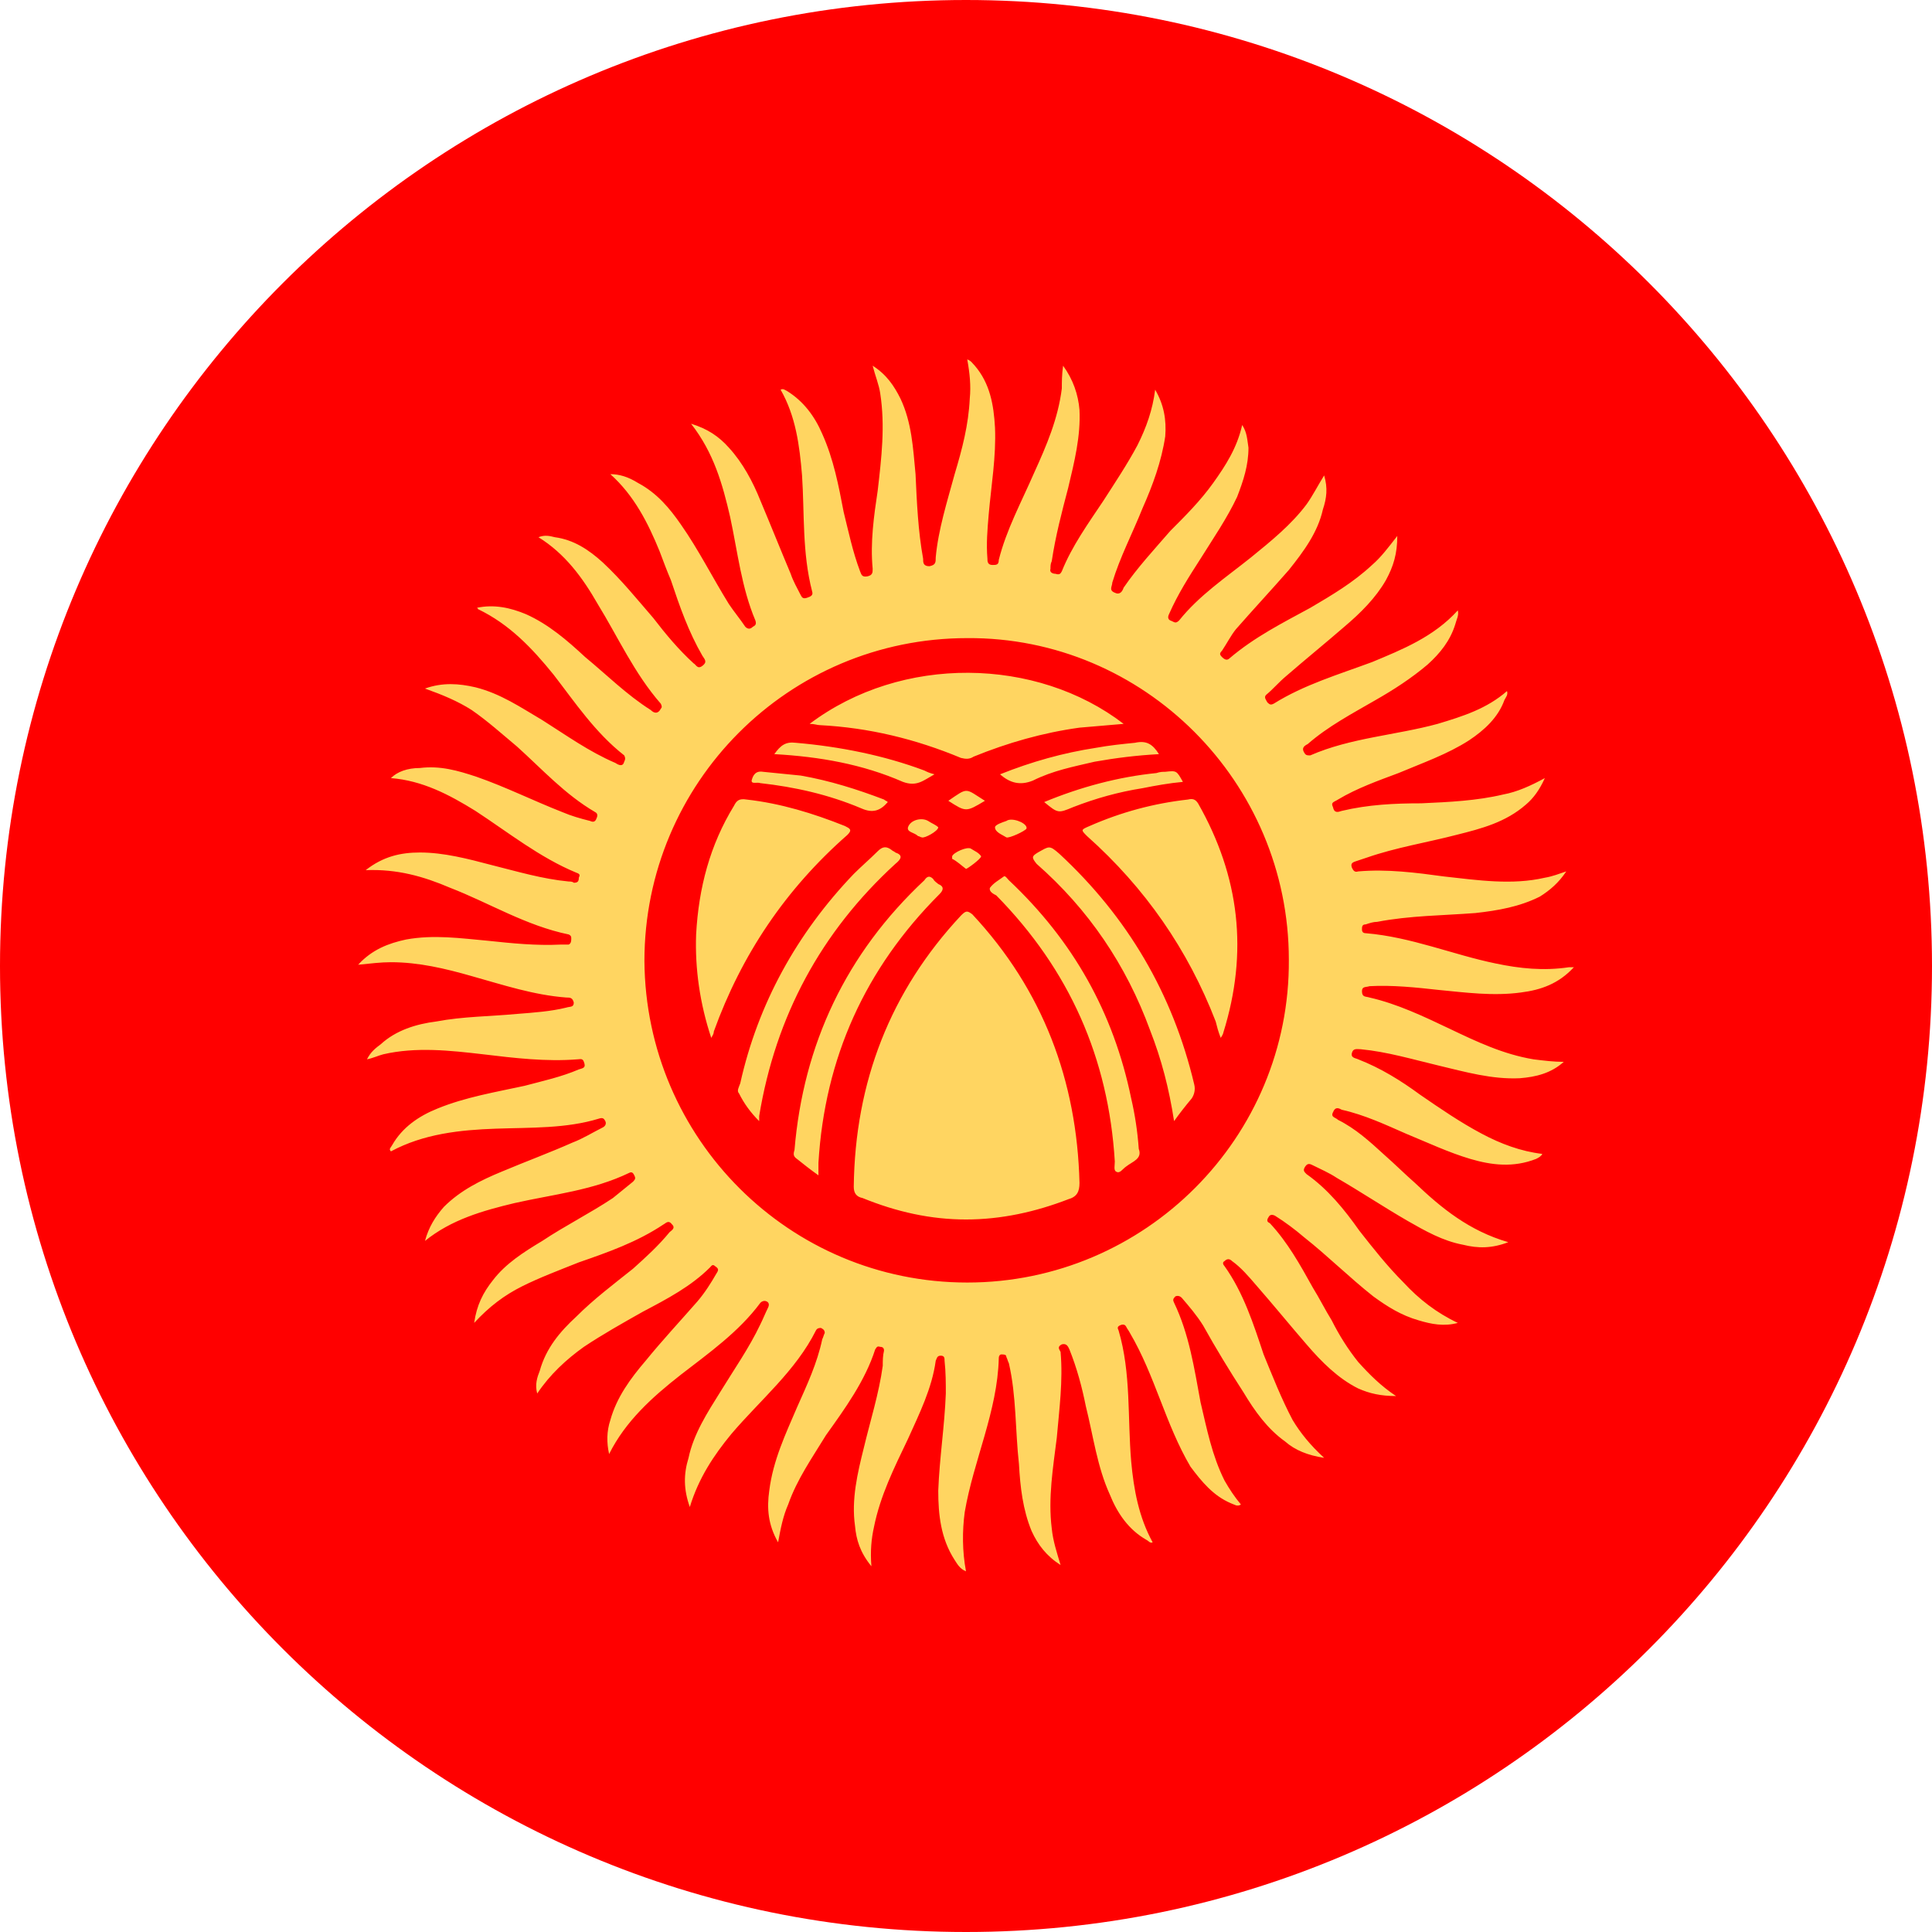 <?xml version="1.0" encoding="UTF-8"?> <!-- Creator: CorelDRAW X8 --> <svg xmlns="http://www.w3.org/2000/svg" xmlns:xlink="http://www.w3.org/1999/xlink" xml:space="preserve" width="15.318mm" height="15.318mm" style="shape-rendering:geometricPrecision; text-rendering:geometricPrecision; image-rendering:optimizeQuality; fill-rule:evenodd; clip-rule:evenodd" viewBox="0 0 1532 1532"> <defs> <style type="text/css"> <![CDATA[ .fil0 {fill:red;fill-rule:nonzero} .fil1 {fill:#FFD561;fill-rule:nonzero} ]]> </style> </defs> <g id="Слой_x0020_1">  <g id="_2190526927568"> <path class="fil0" d="M766 0c-423,0 -766,343 -766,766 0,423 343,766 766,766 423,0 766,-343 766,-766 0,-423 -343,-766 -766,-766z"></path> <path class="fil1" d="M767 506c-142,0 -256,115 -256,256 1,141 115,255 256,255 141,0 256,-115 255,-256 0,-141 -115,-256 -255,-255zm47 150c0,1 0,1 0,1 -1,2 -14,8 -16,7 -3,-2 -9,-4 -9,-8 0,-2 6,-4 9,-5 4,-3 15,1 16,5zm-70 0c0,3 -11,9 -13,8 -1,0 -2,-1 -3,-1 -3,-3 -9,-3 -8,-7 2,-6 11,-8 16,-5 3,2 6,3 8,5zm34 23c0,2 -11,10 -12,10 -4,-3 -7,-6 -11,-8 0,-1 0,-1 0,-2 1,-3 12,-8 15,-6 3,2 6,3 8,6zm3 -44c-15,9 -15,9 -29,0 16,-11 13,-10 29,0zm47 1c29,-12 59,-20 89,-23 3,-1 5,-1 7,-1 9,-1 9,-1 14,8 -11,1 -22,3 -32,5 -19,3 -37,8 -55,15 -12,5 -12,5 -23,-4zm-124 0c-6,7 -12,9 -21,5 -26,-11 -53,-17 -80,-20 -3,-1 -7,1 -7,-2 1,-4 3,-8 9,-7 10,1 20,2 30,3 23,4 45,11 66,19 1,1 2,1 3,2zm89 -22c25,-10 50,-17 76,-21 11,-2 21,-3 31,-4 9,-2 14,1 19,9 -18,1 -34,3 -51,6 -17,4 -33,7 -49,15 -10,4 -18,2 -26,-5zm-179 -16c5,-7 9,-10 17,-9 35,3 70,10 102,22 2,1 4,2 8,3 -9,5 -14,10 -25,6 -32,-14 -66,-20 -102,-22zm-12 291c-7,-7 -12,-14 -16,-22 -2,-2 0,-5 1,-8 14,-63 45,-119 90,-166 6,-6 13,-12 19,-18 4,-4 7,-4 11,-1 1,1 2,1 3,2 6,2 5,5 0,9 -59,54 -95,121 -108,200 0,1 0,2 0,4zm329 0c-4,-26 -10,-49 -19,-72 -19,-52 -49,-96 -90,-132 -4,-5 -4,-6 1,-9 9,-5 9,-6 17,1 54,50 90,111 107,183 1,4 0,8 -2,11 -5,6 -9,11 -14,18zm-28 22c3,8 -5,10 -10,14 -3,2 -5,6 -8,4 -2,-1 -1,-5 -1,-8 -5,-82 -36,-152 -94,-211 -2,-1 -6,-3 -5,-6 3,-4 7,-6 11,-9 1,-1 3,2 4,3 51,48 83,105 97,173 3,13 5,26 6,40zm-254 21c-7,-5 -12,-9 -17,-13 -3,-2 -3,-4 -2,-7 7,-84 41,-156 103,-214 2,-3 4,-4 7,-1 1,2 3,3 4,4 5,2 4,5 1,8 -59,59 -91,130 -96,213 0,2 0,5 0,10zm-7 -358c73,-55 180,-53 249,0 -12,1 -24,2 -35,3 -29,4 -57,12 -84,23 -3,2 -6,2 -10,1 -36,-15 -73,-24 -112,-26 -2,0 -4,-1 -8,-1zm326 249c-2,-5 -3,-9 -4,-13 -22,-57 -56,-106 -102,-147 -5,-5 -5,-5 2,-8 25,-11 51,-18 78,-21 4,-1 6,0 8,3 33,58 40,118 20,182 0,0 0,1 -2,4zm-404 0c-9,-27 -13,-55 -12,-82 2,-37 11,-71 30,-102 2,-4 4,-6 10,-5 27,3 53,11 78,21 4,2 6,3 2,7 -49,43 -84,95 -106,156 0,2 -1,3 -2,5zm202 144c-28,0 -55,-6 -82,-17 -5,-1 -7,-4 -7,-9 1,-83 29,-155 85,-215 4,-4 5,-4 9,-1 56,60 83,132 85,213 0,7 -2,11 -9,13 -26,10 -53,16 -81,16zm482 -200l-1 0c0,0 1,0 1,0 0,0 0,0 0,0 -12,13 -26,18 -42,20 -22,3 -44,0 -65,-2 -18,-2 -37,-4 -55,-3 -3,1 -6,0 -6,4 0,5 3,4 6,5 22,5 43,15 64,25 21,10 42,20 66,24 8,1 16,2 24,2 -10,9 -22,12 -35,13 -22,1 -43,-5 -64,-10 -21,-5 -41,-11 -62,-13 -3,0 -6,-1 -7,3 -1,4 3,4 5,5 18,7 34,17 49,28 16,11 32,22 49,31 15,8 31,14 48,16 -1,2 -3,3 -5,4 -18,7 -35,5 -52,0 -17,-5 -34,-13 -51,-20 -16,-7 -33,-15 -51,-19 -2,-1 -5,-3 -7,2 -2,4 2,4 4,6 14,7 25,17 37,28 8,7 16,15 24,22 21,20 43,38 74,47 -13,5 -24,5 -36,2 -16,-3 -30,-11 -44,-19 -19,-11 -37,-23 -56,-34 -6,-4 -13,-7 -19,-10 -2,-1 -4,-2 -6,1 -2,3 -1,4 1,6 17,12 30,28 42,45 11,14 22,28 35,41 12,13 26,24 43,32 -11,3 -21,1 -31,-2 -14,-4 -25,-11 -36,-19 -19,-15 -36,-32 -55,-47 -7,-6 -15,-12 -23,-17 -2,-1 -4,-1 -5,1 -2,3 -1,4 1,5 14,15 24,33 34,51 5,8 10,18 15,26 6,12 13,23 21,33 9,10 18,19 30,27 -12,0 -21,-2 -30,-6 -16,-8 -29,-21 -41,-35 -13,-15 -26,-31 -40,-47 -6,-7 -12,-14 -19,-19 -2,-2 -4,-2 -6,0 -2,1 -1,3 0,4 15,21 23,46 31,70 7,17 14,35 23,52 6,10 14,20 25,30 -13,-2 -23,-6 -31,-13 -14,-10 -24,-24 -33,-39 -11,-17 -22,-35 -32,-53 -5,-8 -11,-15 -17,-22 -1,-1 -3,-2 -5,-1 -2,2 -2,3 -1,5 12,25 16,52 21,79 5,21 9,42 19,62 4,7 8,13 13,19 -3,2 -5,0 -8,-1 -14,-6 -23,-17 -32,-29 -10,-17 -17,-35 -24,-53 -7,-18 -14,-36 -24,-53 -1,-2 -2,-3 -3,-5 -1,-2 -3,-2 -5,-1 -2,1 -2,2 -1,4 10,34 7,69 10,104 2,22 6,44 17,64 -2,1 -3,-1 -5,-2 -14,-8 -23,-21 -29,-36 -10,-22 -13,-46 -19,-70 -3,-15 -7,-30 -13,-45 -1,-2 -2,-5 -6,-4 -4,2 -2,4 -1,6 2,23 -1,45 -3,68 -3,24 -7,48 -4,72 1,10 4,19 7,29 -11,-7 -18,-16 -23,-27 -7,-17 -9,-35 -10,-53 -3,-27 -2,-54 -8,-80 -1,-2 -1,-3 -2,-5 0,-2 -2,-2 -4,-2 -1,0 -2,1 -2,3 -1,42 -20,81 -27,122 -2,15 -2,31 1,47 -5,-2 -7,-6 -9,-9 -11,-17 -13,-36 -13,-55 1,-26 5,-51 6,-77 0,-8 0,-17 -1,-26 0,-2 0,-4 -3,-4 -3,0 -3,2 -4,4 -3,22 -13,42 -22,62 -11,23 -22,45 -27,70 -2,9 -3,19 -2,31 -9,-11 -12,-21 -13,-32 -3,-21 2,-42 7,-62 5,-21 12,-43 15,-65 0,-4 0,-8 1,-12 0,-2 -1,-3 -3,-3 -3,-1 -3,1 -4,2 -8,25 -24,47 -39,68 -11,18 -23,35 -30,55 -4,9 -6,19 -8,30 -8,-14 -9,-27 -7,-41 3,-24 13,-45 22,-66 8,-18 16,-35 20,-54 1,-2 1,-3 2,-5 0,-2 -1,-3 -3,-4 -1,0 -3,0 -4,2 -16,32 -44,55 -67,82 -14,17 -26,35 -33,58 -5,-14 -5,-26 -1,-39 4,-19 15,-36 25,-52 11,-18 23,-35 32,-54 2,-4 4,-9 6,-13 1,-2 1,-4 -1,-5 -2,-1 -4,0 -5,1 -17,23 -41,40 -63,57 -23,18 -44,37 -57,63 -2,-9 -2,-18 1,-27 5,-18 16,-33 28,-47 13,-16 27,-31 41,-47 6,-7 11,-15 15,-22 2,-3 2,-4 -1,-6 -2,-2 -3,0 -4,1 -15,15 -34,25 -53,35 -16,9 -32,18 -47,28 -14,10 -27,22 -37,37 -2,-7 0,-13 2,-18 5,-18 16,-31 29,-43 14,-14 30,-26 45,-38 10,-9 20,-18 29,-29 1,-1 5,-3 2,-6 -3,-4 -5,-1 -7,0 -21,14 -44,22 -67,30 -15,6 -31,12 -45,19 -14,7 -26,16 -38,29 2,-14 7,-24 15,-34 10,-13 24,-22 39,-31 18,-12 38,-22 56,-34 5,-4 11,-9 16,-13 2,-2 2,-3 1,-5 -1,-2 -2,-3 -4,-2 -29,14 -60,17 -91,24 -25,6 -50,13 -71,30 3,-11 8,-19 15,-27 13,-13 29,-21 46,-28 19,-8 38,-15 56,-23 8,-3 16,-8 24,-12 2,-1 3,-3 2,-5 -1,-2 -2,-3 -5,-2 -26,8 -54,7 -82,8 -28,1 -57,4 -83,18 -2,-2 0,-3 1,-5 8,-14 21,-23 36,-29 22,-9 46,-13 69,-18 15,-4 29,-7 43,-13 3,-1 6,-1 4,-6 -1,-3 -3,-2 -5,-2 -25,2 -50,-1 -75,-4 -26,-3 -53,-6 -79,0 -4,1 -8,3 -13,4 3,-6 7,-9 11,-12 12,-11 28,-16 44,-18 21,-4 43,-4 64,-6 13,-1 27,-2 39,-5 3,-1 6,0 6,-4 -1,-4 -3,-4 -6,-4 -26,-2 -50,-10 -75,-17 -21,-6 -42,-11 -64,-11 -8,0 -16,1 -26,2 11,-12 24,-17 38,-20 22,-4 43,-1 65,1 19,2 38,4 58,3 2,0 4,0 6,0 2,-1 2,-3 2,-5 0,-1 0,-2 -2,-3 -34,-7 -63,-25 -94,-37 -21,-9 -42,-15 -67,-14 14,-11 28,-14 43,-14 19,0 38,5 57,10 20,5 40,11 61,13 1,0 3,0 4,1 3,0 4,-1 4,-4 1,-2 1,-3 -2,-4 -29,-12 -54,-32 -80,-49 -21,-13 -42,-24 -67,-26 5,-5 13,-8 23,-8 16,-2 30,2 45,7 23,8 45,19 68,28 7,3 14,5 22,7 2,1 4,1 5,-2 1,-2 1,-4 -1,-5 -24,-14 -42,-34 -62,-52 -12,-10 -23,-20 -36,-29 -11,-7 -23,-12 -37,-17 14,-5 27,-4 40,-1 20,5 36,16 53,26 19,12 37,25 58,34 3,2 6,3 7,-1 1,-2 1,-3 0,-5 -23,-18 -39,-42 -56,-64 -17,-21 -35,-40 -60,-52 0,0 0,-1 -1,-1 14,-3 27,0 39,5 18,8 33,21 47,34 17,14 33,30 52,42 3,3 6,3 8,-1 1,-1 1,-2 0,-4 -21,-24 -34,-53 -50,-79 -12,-21 -26,-40 -47,-53 5,-2 9,-1 13,0 15,2 27,10 38,20 15,14 27,29 40,44 10,13 20,25 32,36 2,1 3,5 7,2 4,-3 2,-5 0,-8 -11,-19 -18,-39 -25,-60 -3,-7 -6,-15 -9,-23 -9,-22 -20,-44 -39,-61 7,0 14,2 22,7 15,8 25,20 34,33 14,20 25,42 38,63 4,6 9,12 13,18 2,2 4,2 6,0 2,-1 3,-2 2,-5 -11,-26 -14,-54 -20,-82 -6,-26 -13,-51 -31,-74 13,4 22,10 30,19 11,12 19,27 25,42 8,19 16,39 24,58 2,6 5,11 8,17 1,2 2,3 5,2 3,-1 5,-2 4,-5 -8,-31 -6,-62 -8,-92 -2,-24 -5,-47 -17,-68 2,-1 3,0 5,1 13,8 22,20 28,34 9,20 13,41 17,62 4,16 7,31 13,47 1,2 1,5 6,4 4,-1 4,-3 4,-6 -2,-21 1,-42 4,-62 3,-26 6,-51 2,-77 -1,-7 -4,-14 -6,-22 11,7 17,16 22,26 9,19 10,39 12,60 1,22 2,45 6,67 0,3 0,6 5,6 5,-1 5,-3 5,-7 2,-22 9,-44 15,-66 6,-20 11,-39 12,-60 1,-10 0,-20 -2,-31 3,1 4,3 6,5 12,14 15,31 16,49 1,23 -3,46 -5,69 -1,12 -2,23 -1,35 0,2 0,5 4,5 3,0 5,0 5,-4 6,-24 18,-46 28,-69 10,-22 19,-43 22,-67 0,-5 0,-11 1,-18 8,11 12,23 13,35 1,21 -4,41 -9,62 -5,19 -10,38 -13,58 -1,2 -1,4 -1,6 -1,3 2,4 4,4 3,1 4,0 5,-2 8,-20 21,-38 33,-56 9,-14 19,-29 27,-44 7,-14 12,-28 14,-44 7,12 9,24 8,37 -3,20 -10,39 -18,57 -8,20 -18,39 -24,59 0,3 -3,6 2,8 4,2 6,-1 7,-4 11,-16 24,-30 37,-45 12,-12 24,-24 34,-38 10,-14 19,-28 23,-46 4,6 4,12 5,18 0,14 -4,26 -9,39 -8,17 -19,33 -29,49 -9,14 -18,28 -25,44 -1,2 -1,4 1,5 3,1 4,3 7,0 16,-20 37,-34 57,-50 16,-13 32,-26 44,-42 5,-7 9,-15 14,-23 3,10 2,18 -1,27 -4,18 -15,33 -27,48 -14,16 -28,31 -42,47 -4,5 -7,11 -11,17 -2,2 -2,3 0,5 2,2 4,3 6,1 20,-17 42,-28 64,-40 17,-10 34,-20 49,-34 7,-6 13,-14 20,-23 0,14 -3,24 -9,35 -8,14 -20,26 -33,37 -15,13 -31,26 -46,39 -6,5 -10,10 -16,15 -2,2 0,4 1,6 2,2 3,2 5,1 24,-15 51,-23 78,-33 24,-10 49,-20 68,-41 1,4 -1,7 -2,11 -4,13 -12,23 -22,32 -13,11 -27,20 -41,28 -19,11 -38,21 -54,35 -4,2 -5,4 -2,8 1,1 2,1 4,1 32,-14 68,-16 101,-25 20,-6 39,-12 55,-26 0,0 0,0 0,0 0,0 0,0 0,0l0 0c1,3 -1,5 -2,7 -5,14 -16,24 -28,32 -17,11 -37,18 -56,26 -16,6 -33,12 -48,21 -3,2 -6,2 -4,6 1,5 4,4 7,3 21,-5 42,-6 63,-6 22,-1 44,-2 65,-7 11,-2 22,-7 33,-13 -4,9 -9,16 -15,21 -16,14 -35,19 -55,24 -23,6 -48,10 -71,18 -3,1 -6,2 -9,3 -3,1 -4,2 -3,5 1,2 2,4 5,3 23,-2 46,1 68,4 27,3 54,7 80,1 6,-1 11,-3 17,-5 -6,9 -13,15 -21,20 -16,8 -33,11 -51,13 -26,2 -52,2 -78,7 -3,0 -6,1 -9,2 -3,0 -3,2 -3,4 0,2 1,3 3,3 36,3 69,17 103,24 19,4 38,6 58,3 1,0 2,0 4,0l0 0 0 0 0 0 0 0 0 0 0 0 0 0 0 0 0 0 0 0 0 0z"></path> </g> </g> </svg> 